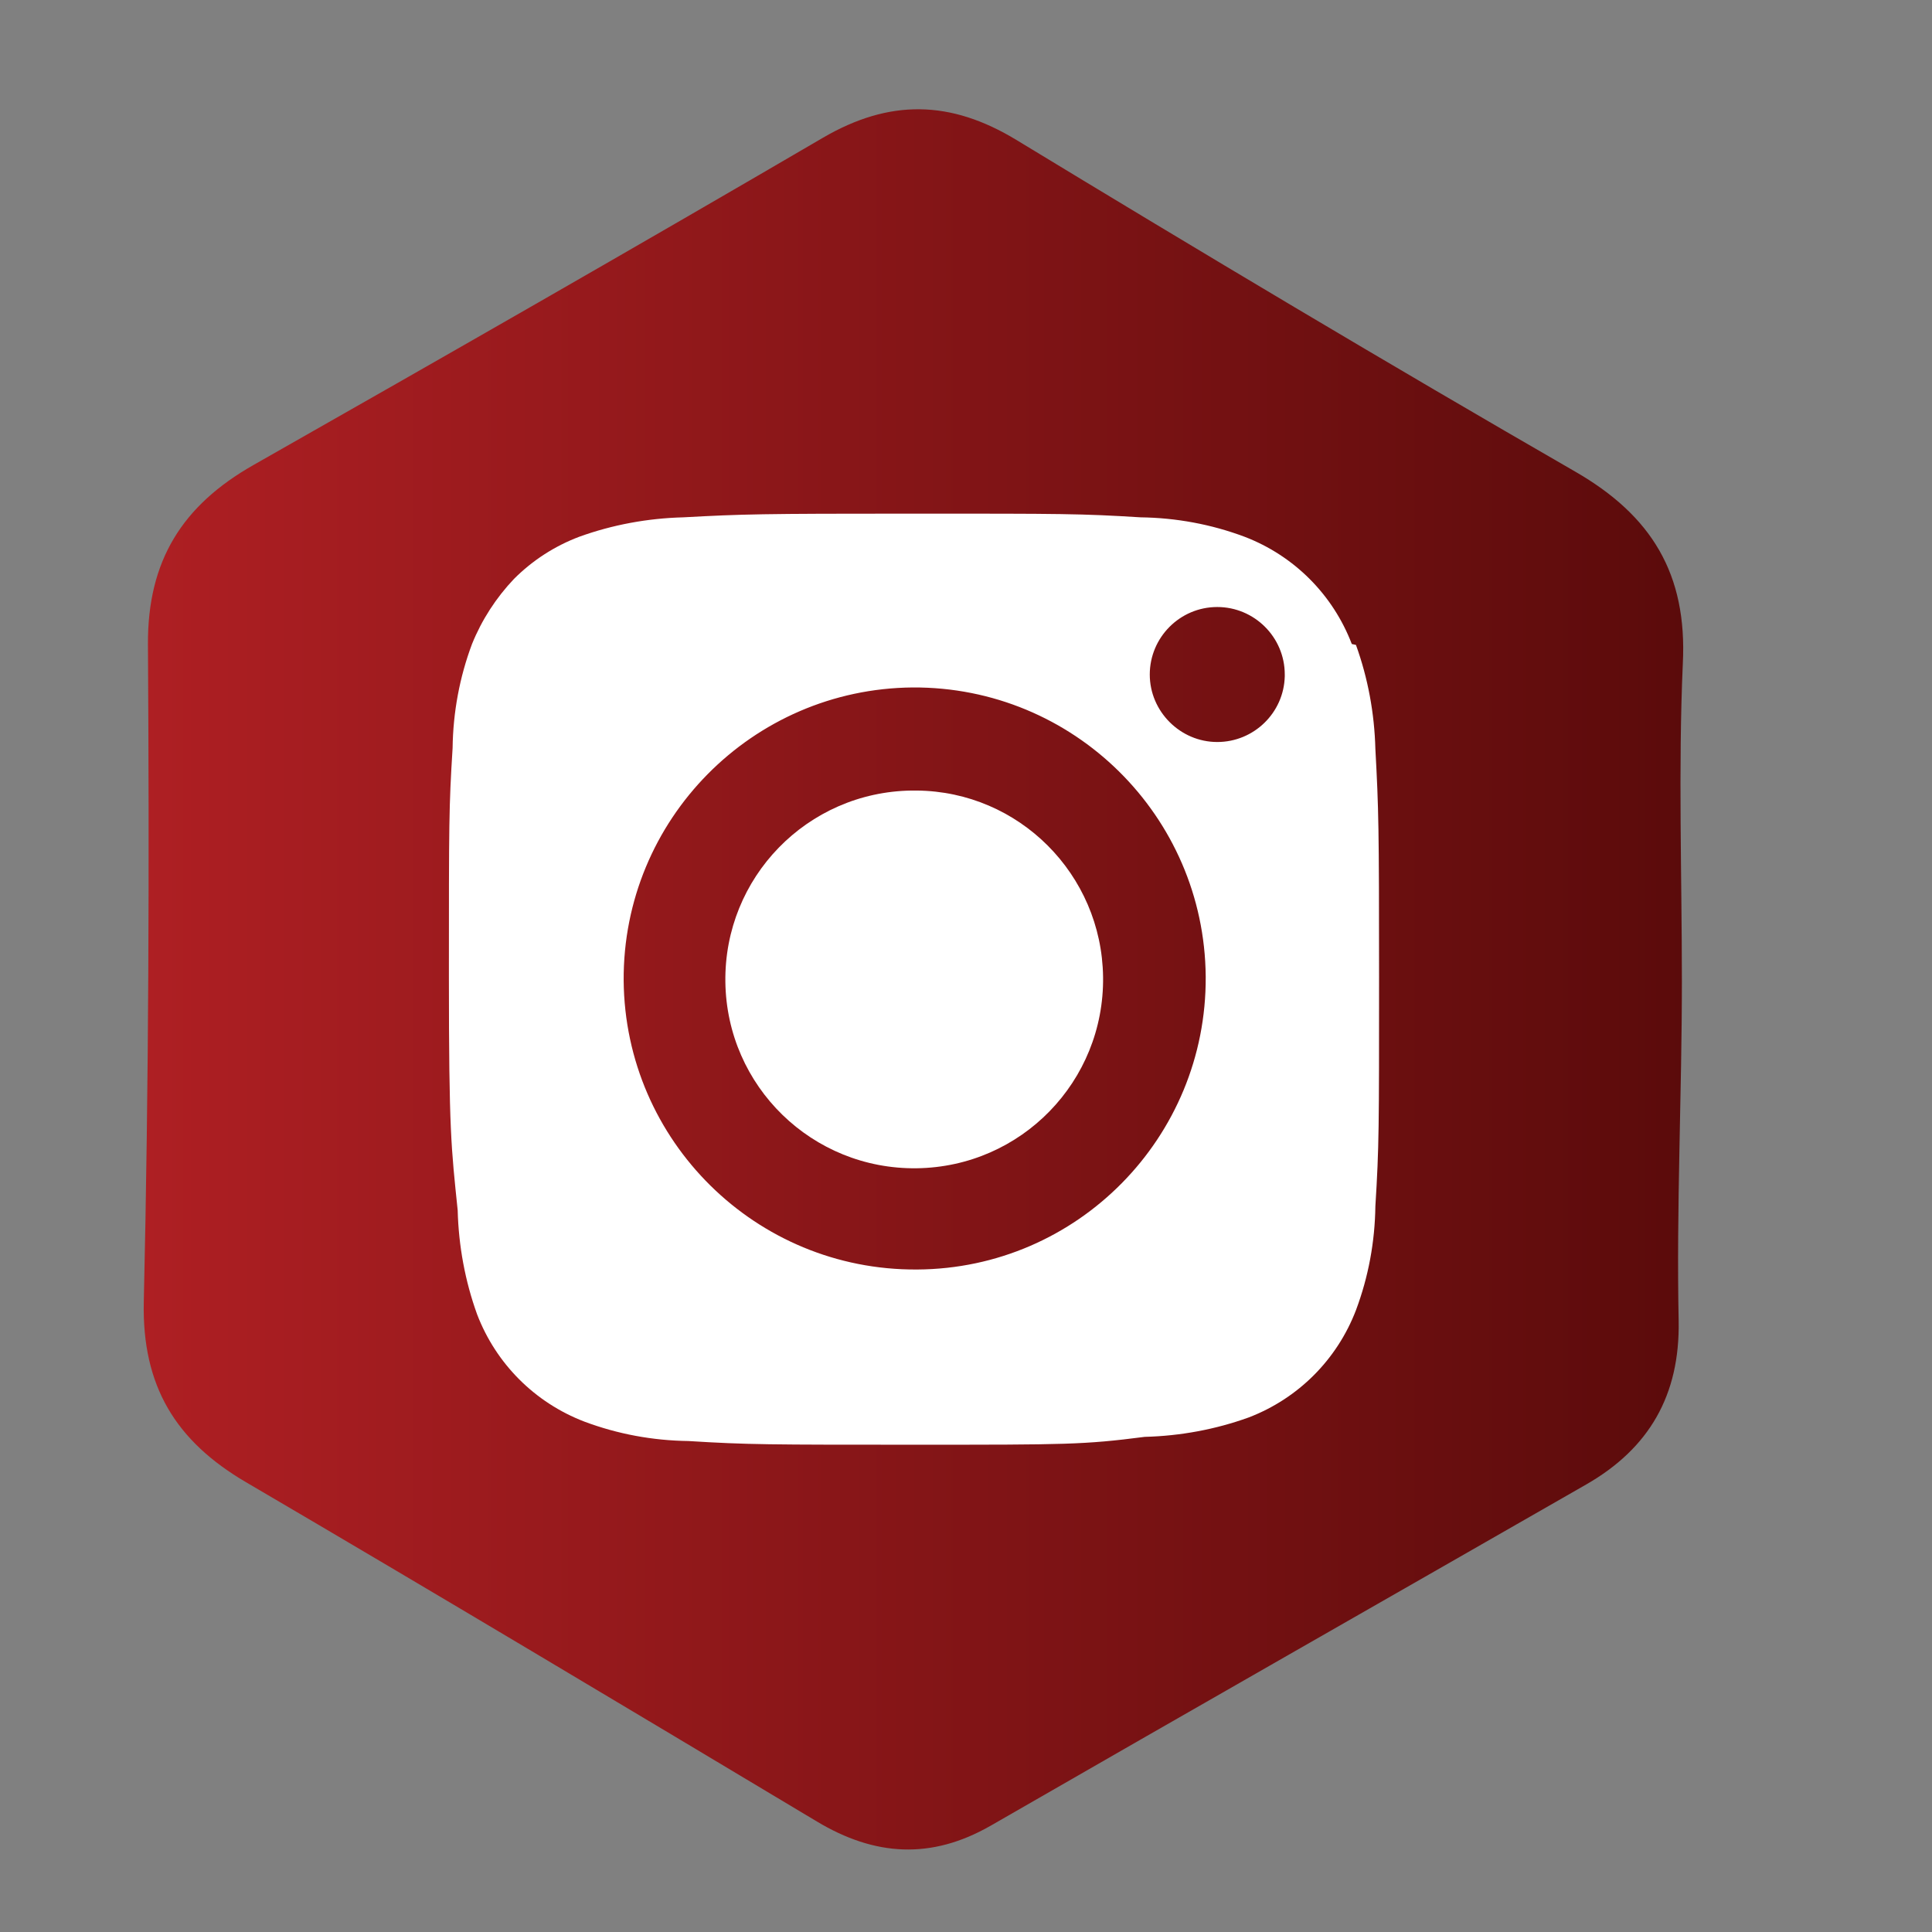 <?xml version="1.0" encoding="utf-8"?>
<!-- Generator: Adobe Illustrator 23.0.3, SVG Export Plug-In . SVG Version: 6.00 Build 0)  -->
<svg version="1.1" id="Capa_1" xmlns="http://www.w3.org/2000/svg" xmlns:xlink="http://www.w3.org/1999/xlink" x="0px" y="0px"
	 viewBox="0 0 417.9 417.9" style="enable-background:new 0 0 417.9 417.9;" xml:space="preserve">
<rect x="0" y="0" width="417.9" height="417.9" fill="#808080" stroke="none"/>
<style type="text/css">
	.st0{display:none;}
	.st1{display:inline;}
	.st2{display:none;fill:#FFFFFF;}
	.st3{display:none;fill:url(#SVGID_1_);}
	.st4{fill:url(#SVGID_2_);}
	.st5{display:inline;fill:#FFFFFF;}
	.st6{fill:#FFFFFF;}
	.st7{fill-rule:evenodd;clip-rule:evenodd;fill:#FFFFFF;}
</style>
<g>
	<g id="iconos_23_" class="st0">
		<path class="st1" d="M309.8,338.2l15.8-10.8l3.9-2.7l-56.5-83l146.2-99.6c6.6-4.5,10.4-9.9,11.2-16.2c1.3-9.5-4.9-17-4.9-17
			l-47.6-69.7c-0.2-0.5-5.8-13.2-18.8-13.2c-4.9,0-10,1.8-15.3,5.4l-17.1,11.7c1.1,1.2,2.1,2.4,3.2,3.6c4,4.7,7.9,9.8,11.6,15.2l0,0
			c0.9,1.3,1.8,2.7,2.6,4l11.9-8.1l43.1,63.2l-146.2,99.6c-6.3,4.3-9.9,9.5-10.9,15.6c-1.5,9.6,4.5,17.5,4.6,17.6l59.2,86.9
			L309.8,338.2z"/>
		<path class="st1" d="M55.8,262.5c-0.9-1.3-1.9-2.5-2.8-3.9l0,0c-3.7-5.5-6.9-11.1-9.7-16.6c-0.7-1.5-1.3-2.9-2-4.4L15.8,255
			L32,278.7L55.8,262.5z"/>
		<path class="st1" d="M318,367.3L396.8,483c0,0,10.8,10.5,26.2-0.4c15.5-11.1,6.1-21.3,6.1-21.3l-82.8-116.7l15.8-10.8l-8.6-13.9
			L331,335.3l-15.8,10.8l-23.7,16.2l10.8,15.8L318,367.3z"/>
		<path class="st1" d="M325.6,72.8L325.6,72.8c-3.7-5.4-7.7-10.5-11.7-15.2c-9.1-10.7-18.3-19.3-23.9-24.2L48.2,198.2
			c1.4,6.9,4.7,19.4,11.1,32.9c2.6,5.5,5.7,11.2,9.5,16.7l0,0c13,19.1,30.4,31.9,38.7,37.3l241.8-164.8
			C345.6,110.3,337.6,90.5,325.6,72.8z"/>
		<path class="st1" d="M251.8-5.9L214-64.8c-3.5-5.4-11.7-6.3-18.4-2.1s-9.2,12.1-5.8,17.6l1,1.5c-2.9,0-5.8,0.7-8.6,2.5
			c-6.7,4.3-9.2,12.1-5.8,17.6l8.4,13.1c-3.5-5.4-11.7-6.3-18.4-2.1s-9.2,12.1-5.8,17.6l-8.4-13.1c-3.5-5.4-11.7-6.3-18.4-2.1
			s-9.2,12.1-5.8,17.6l4.2,6.5c-3.5-5.4-11.7-6.3-18.4-2.1s-9.2,12.1-5.8,17.6l4.2,6.5c-3.5-5.4-11.7-6.3-18.4-2.1
			c-6.7,4.3-9.2,12.1-5.8,17.6l-8.4-13.1c-3.5-5.4-11.7-6.3-18.4-2.1c-6.7,4.3-9.2,12.1-5.8,17.6l8.4,13.1
			c-3.5-5.4-11.7-6.3-18.4-2.1c-3,1.9-5,4.5-6.2,7.3l-7.9-12.4c-3.5-5.4-11.7-6.3-18.4-2.1C6.6,57.9,4,65.8,7.5,71.2l4.2,6.5
			C8.2,72.3,0,71.4-6.7,75.7s-9.2,12.1-5.8,17.6l37.8,58.9c3.5,5.4,11.7,6.3,18.4,2.1s9.2-12.1,5.8-17.6l-4.2-6.5
			c3.5,5.4,11.7,6.3,18.4,2.1c3-1.9,5-4.5,6.2-7.3l7.9,12.4c3.5,5.4,11.7,6.3,18.4,2.1s9.2-12.1,5.8-17.6l-8.4-13.1
			c3.5,5.4,11.7,6.3,18.4,2.1c6.7-4.3,9.2-12.1,5.8-17.6l8.4,13.1c3.5,5.4,11.7,6.3,18.4,2.1s9.2-12.1,5.8-17.6l-4.2-6.5
			c3.5,5.4,11.7,6.3,18.4,2.1s9.2-12.1,5.8-17.6l-4.2-6.5c3.5,5.4,11.7,6.3,18.4,2.1s9.2-12.1,5.8-17.6l8.4,13.1
			c2.5,3.9,7.5,5.4,12.6,4.3c2-0.4,3.9-1.1,5.7-2.3c2.2-1.4,3.8-3.2,5.1-5.1c2.6-4,3.1-8.8,0.7-12.5l-8.4-13.1
			c3.5,5.4,11.7,6.3,18.4,2.1c6.7-4.3,9.2-12.1,5.8-17.6l-1-1.5c2.9,0,5.9-0.7,8.6-2.5c3.2-2.1,5.4-4.9,6.5-8
			C253.8,0.4,253.6-3.1,251.8-5.9z"/>
	</g>
</g>
<path class="st2" d="M437.5,199.7c0,29.7,0,59.3,0,89c-0.1,26.9-11.5,47.8-34.7,61.4c-52.4,30.7-104.9,61.2-157.6,91.4
	c-23.2,13.3-47.1,13.7-70.6,0.4c-52.8-30-105.5-60.2-158.1-90.5c-24-13.8-35.5-35.1-35.7-62.4c-0.3-60.3-0.5-120.6-0.3-180.9
	c0.1-25.7,11.3-46,33.4-59.1C67.1,17.7,120.5-13.2,174-43.9c22.2-12.7,45.5-13,67.9-0.3c53.7,30.3,107.3,60.9,160.7,91.9
	c23.4,13.5,34.2,34.9,34.5,61.6c0.3,30.1,0.1,60.3,0.1,90.4C437.3,199.7,437.4,199.7,437.5,199.7z M413.7,199.8c-0.1,0-0.2,0-0.3,0
	c0-30.1-0.2-60.3,0.1-90.4c0.1-19.2-8.4-33.3-24.6-42.6C336.6,36.7,284.3,6.9,232-22.9c-15.4-8.8-31.1-9.3-46.5-0.4
	C132.4,7.3,79.4,37.9,26.6,68.9C11.5,77.8,4,91.4,4.1,109.5c0.4,59.3,0.5,118.6,0.3,177.9c-0.1,20.4,8.6,35,25.9,44.9
	c51.4,29.4,102.9,58.7,154.3,88.3c16.5,9.5,32.8,9.8,49.2,0.4c52.1-30.2,104.2-60.4,156.3-90.7c16.3-9.5,24.2-23.7,23.8-42.9
	C413.4,258.1,413.7,229,413.7,199.8z"/>
<path class="st2" d="M-120.1,227.1c0,20.8-0.3,41.7,0.1,62.5c0.2,13.7-5.4,23.9-17,30.7c-37.2,21.7-74.4,43.3-111.7,64.8
	c-11.7,6.8-23.3,6.5-35.1-0.3c-36.7-21.1-73.5-42-110.2-63.1c-12.4-7.1-18.6-17.5-18.5-32.1c0.2-42.4,0-84.8-0.2-127.1
	c-0.1-12.9,5.3-22.7,16.1-29c37.7-22.2,75.6-44,113.5-65.9c11-6.4,22.2-6,33.2,0.3c37.4,21.3,74.8,42.6,112.1,64.1
	c11.6,6.7,17.7,16.7,17.6,30.4c-0.2,21.5,0,43.1,0,64.6C-120.3,227.1-120.2,227.1-120.1,227.1z"/>
<path class="st2" d="M-49.3,369.2c0-18.2,0-35.2,0-53.1c6,0,11.3,0,18.4,0c0,11.9,0,23.7,0,36.3c162.2,0,322.7,0,484.4,0
	c0-77.8,0-155.5,0-234.3c-160.7,0-321.6,0-483.9,0c0,14.1,0,27.8,0,42.3c-6.9,0-12.2,0-18.5,0c0-19.3,0-38.6,0-59.2
	c173.4,0,347.3,0,522,0c0,88.9,0,177.8,0,267.9C299.4,369.2,125.5,369.2-49.3,369.2z"/>
<linearGradient id="SVGID_1_" gradientUnits="userSpaceOnUse" x1="-17.046" y1="216.54" x2="444.386" y2="216.54">
	<stop  offset="0" style="stop-color:#AE1F23"/>
	<stop  offset="1" style="stop-color:#5B0B0B"/>
</linearGradient>
<path class="st3" d="M443.6,215.6c0,29.8,0.1,59.6,0,89.5c-0.1,30.8-12.9,54.1-40.2,69.4c-51,28.8-101.8,57.8-152.6,87
	c-26.5,15.2-52.4,14.7-78.6-1C121.9,430.4,71.4,400.8,21,371c-25.6-15.1-38.3-37.4-38-67.3c0.5-57.5,0.8-115,0.7-172.6
	c-0.1-33.5,13.5-57.9,43.1-74.3c49.8-27.7,99.2-56.1,148.4-84.7c27-15.7,53.3-15.4,80,0.5c49.8,29.7,99.9,59.1,149.9,88.4
	c26.8,15.7,39.9,38.5,39.2,69.8C443.8,159.1,443.6,187.3,443.6,215.6C443.3,215.6,443.8,215.6,443.6,215.6z M405.2,217.6
	c0-0.4,0-0.4,0-0.9c0-23.4-0.5-46.9,0.1-70.3c0.7-27.2-10.6-46.8-34.1-60.4c-41-23.8-81.7-48-122.2-72.6
	c-23.4-14.2-45.7-13.9-69.1-0.1C140,36.9,99.8,60,59.2,82.3C33.6,96.4,22,117,22.1,146c0.3,47.4-0.1,94.8-0.6,142.2
	c-0.3,25.9,10.3,44.9,32.6,58c41.8,24.5,83.5,49.1,125,74.1c22.3,13.4,43.9,13.4,66.3,0.2c41.4-24.2,82.8-48.2,124.6-71.6
	c22.6-12.7,34.1-31.4,34.2-57.1C404.3,266.8,405.2,242.6,405.2,217.6z"/>
<linearGradient id="SVGID_2_" gradientUnits="userSpaceOnUse" x1="31.206" y1="211.838" x2="364.199" y2="211.838">
	<stop  offset="0" style="stop-color:#AE1F23"/>
	<stop  offset="1" style="stop-color:#5B0B0B"/>
</linearGradient>
<path class="st4" d="M363.8,212.2c0,24.5-1.2,49-0.7,73.5c0.3,16.1-6.4,27.6-20,35.4c-42.9,24.6-85.9,49.1-128.8,73.8
	c-12.9,7.4-25.1,6.6-37.6-0.9c-41.1-24.6-82.2-49.2-123.5-73.4c-15.2-8.9-22.5-20.8-22.1-39c1.1-47.4,1.2-94.8,0.9-142.2
	c-0.1-18.2,7.5-30.1,22.8-38.8c41.2-23.4,82.3-46.9,123.2-70.8c14.4-8.4,27.6-8.2,41.9,0.5c40,24.3,80.2,48.3,120.8,71.7
	c16.5,9.5,24.3,22.1,23.3,41.6C363,166.3,363.8,189.3,363.8,212.2C363.6,212.2,364.1,212.2,363.8,212.2z"/>
<g class="st0">
	<path class="st5" d="M253.3,110.6h-26.2c-29.4,0-48.5,19.5-48.5,49.7v22.9h-26.3c-2.3,0-4.1,1.8-4.1,4.1v33.2
		c0,2.3,1.8,4.1,4.1,4.1h26.3v83.9c0,2.3,1.8,4.1,4.1,4.1h34.4c2.3,0,4.1-1.8,4.1-4.1v-83.8H252c2.3,0,4.1-1.8,4.1-4.1v-33.2
		c0-1.1-0.4-2.1-1.2-2.9c-0.8-0.8-1.8-1.2-2.9-1.2h-30.8v-19.4c0-9.3,2.2-14.1,14.4-14.1h17.6c2.3,0,4.1-1.8,4.1-4.1v-31
		C257.4,112.5,255.6,110.6,253.3,110.6z"/>
</g>
<path id="Layer" class="st6" d="M238.6,211.3c0.3,22.6-17.7,41.1-40.3,41.4c-22.6,0.3-41.1-17.7-41.4-40.3
	c-0.3-22.6,17.7-41.1,40.3-41.4c0.4,0,0.7,0,1.1,0C220.4,171.2,238.3,189.1,238.6,211.3z"/>
<path class="st7" d="M293.3,139.5c2.6,7.2,4,14.8,4.2,22.5c0.7,12.9,0.8,16.8,0.8,49.4s0,36.6-0.8,49.5c-0.1,7.7-1.5,15.3-4.2,22.5
	c-4.1,10.7-12.5,19.1-23.2,23.2c-7.2,2.6-14.8,4-22.5,4.2c-13.2,1.7-17,1.7-49.2,1.7s-36.6,0-49.5-0.8c-7.7-0.1-15.3-1.5-22.5-4.2
	c-10.7-4.1-19.1-12.5-23.2-23.2c-2.6-7.2-4-14.8-4.2-22.5c-1.4-13.6-1.9-16.9-1.9-50.6s0-36.5,0.8-49.4c0.1-7.7,1.5-15.3,4.2-22.5
	c2.1-5.2,5.2-10,9.1-14.1c4-4,8.8-7.1,14.1-9.1c7.2-2.6,14.8-4,22.5-4.2c12.9-0.7,16.8-0.8,49.5-0.8s36.5,0,49.4,0.8
	c7.7,0.1,15.3,1.5,22.5,4.2c10.7,4.1,19.1,12.5,23.2,23.2L293.3,139.5z M260.8,211.2c-0.3-34.7-28.6-62.7-63.4-62.5
	c-34.7,0.3-62.7,28.6-62.5,63.4c0.3,34.7,28.6,62.7,63.4,62.5c0,0,0.1,0,0.1,0c34.7-0.2,62.6-28.6,62.4-63.3
	C260.8,211.3,260.8,211.3,260.8,211.2z M277.9,145.9c0-8.1-6.6-14.6-14.6-14.6c-8.1,0-14.6,6.6-14.6,14.6s6.6,14.6,14.6,14.6l0,0
	c7.9,0,14.4-6.3,14.6-14.2L277.9,145.9z"/>
</svg>
